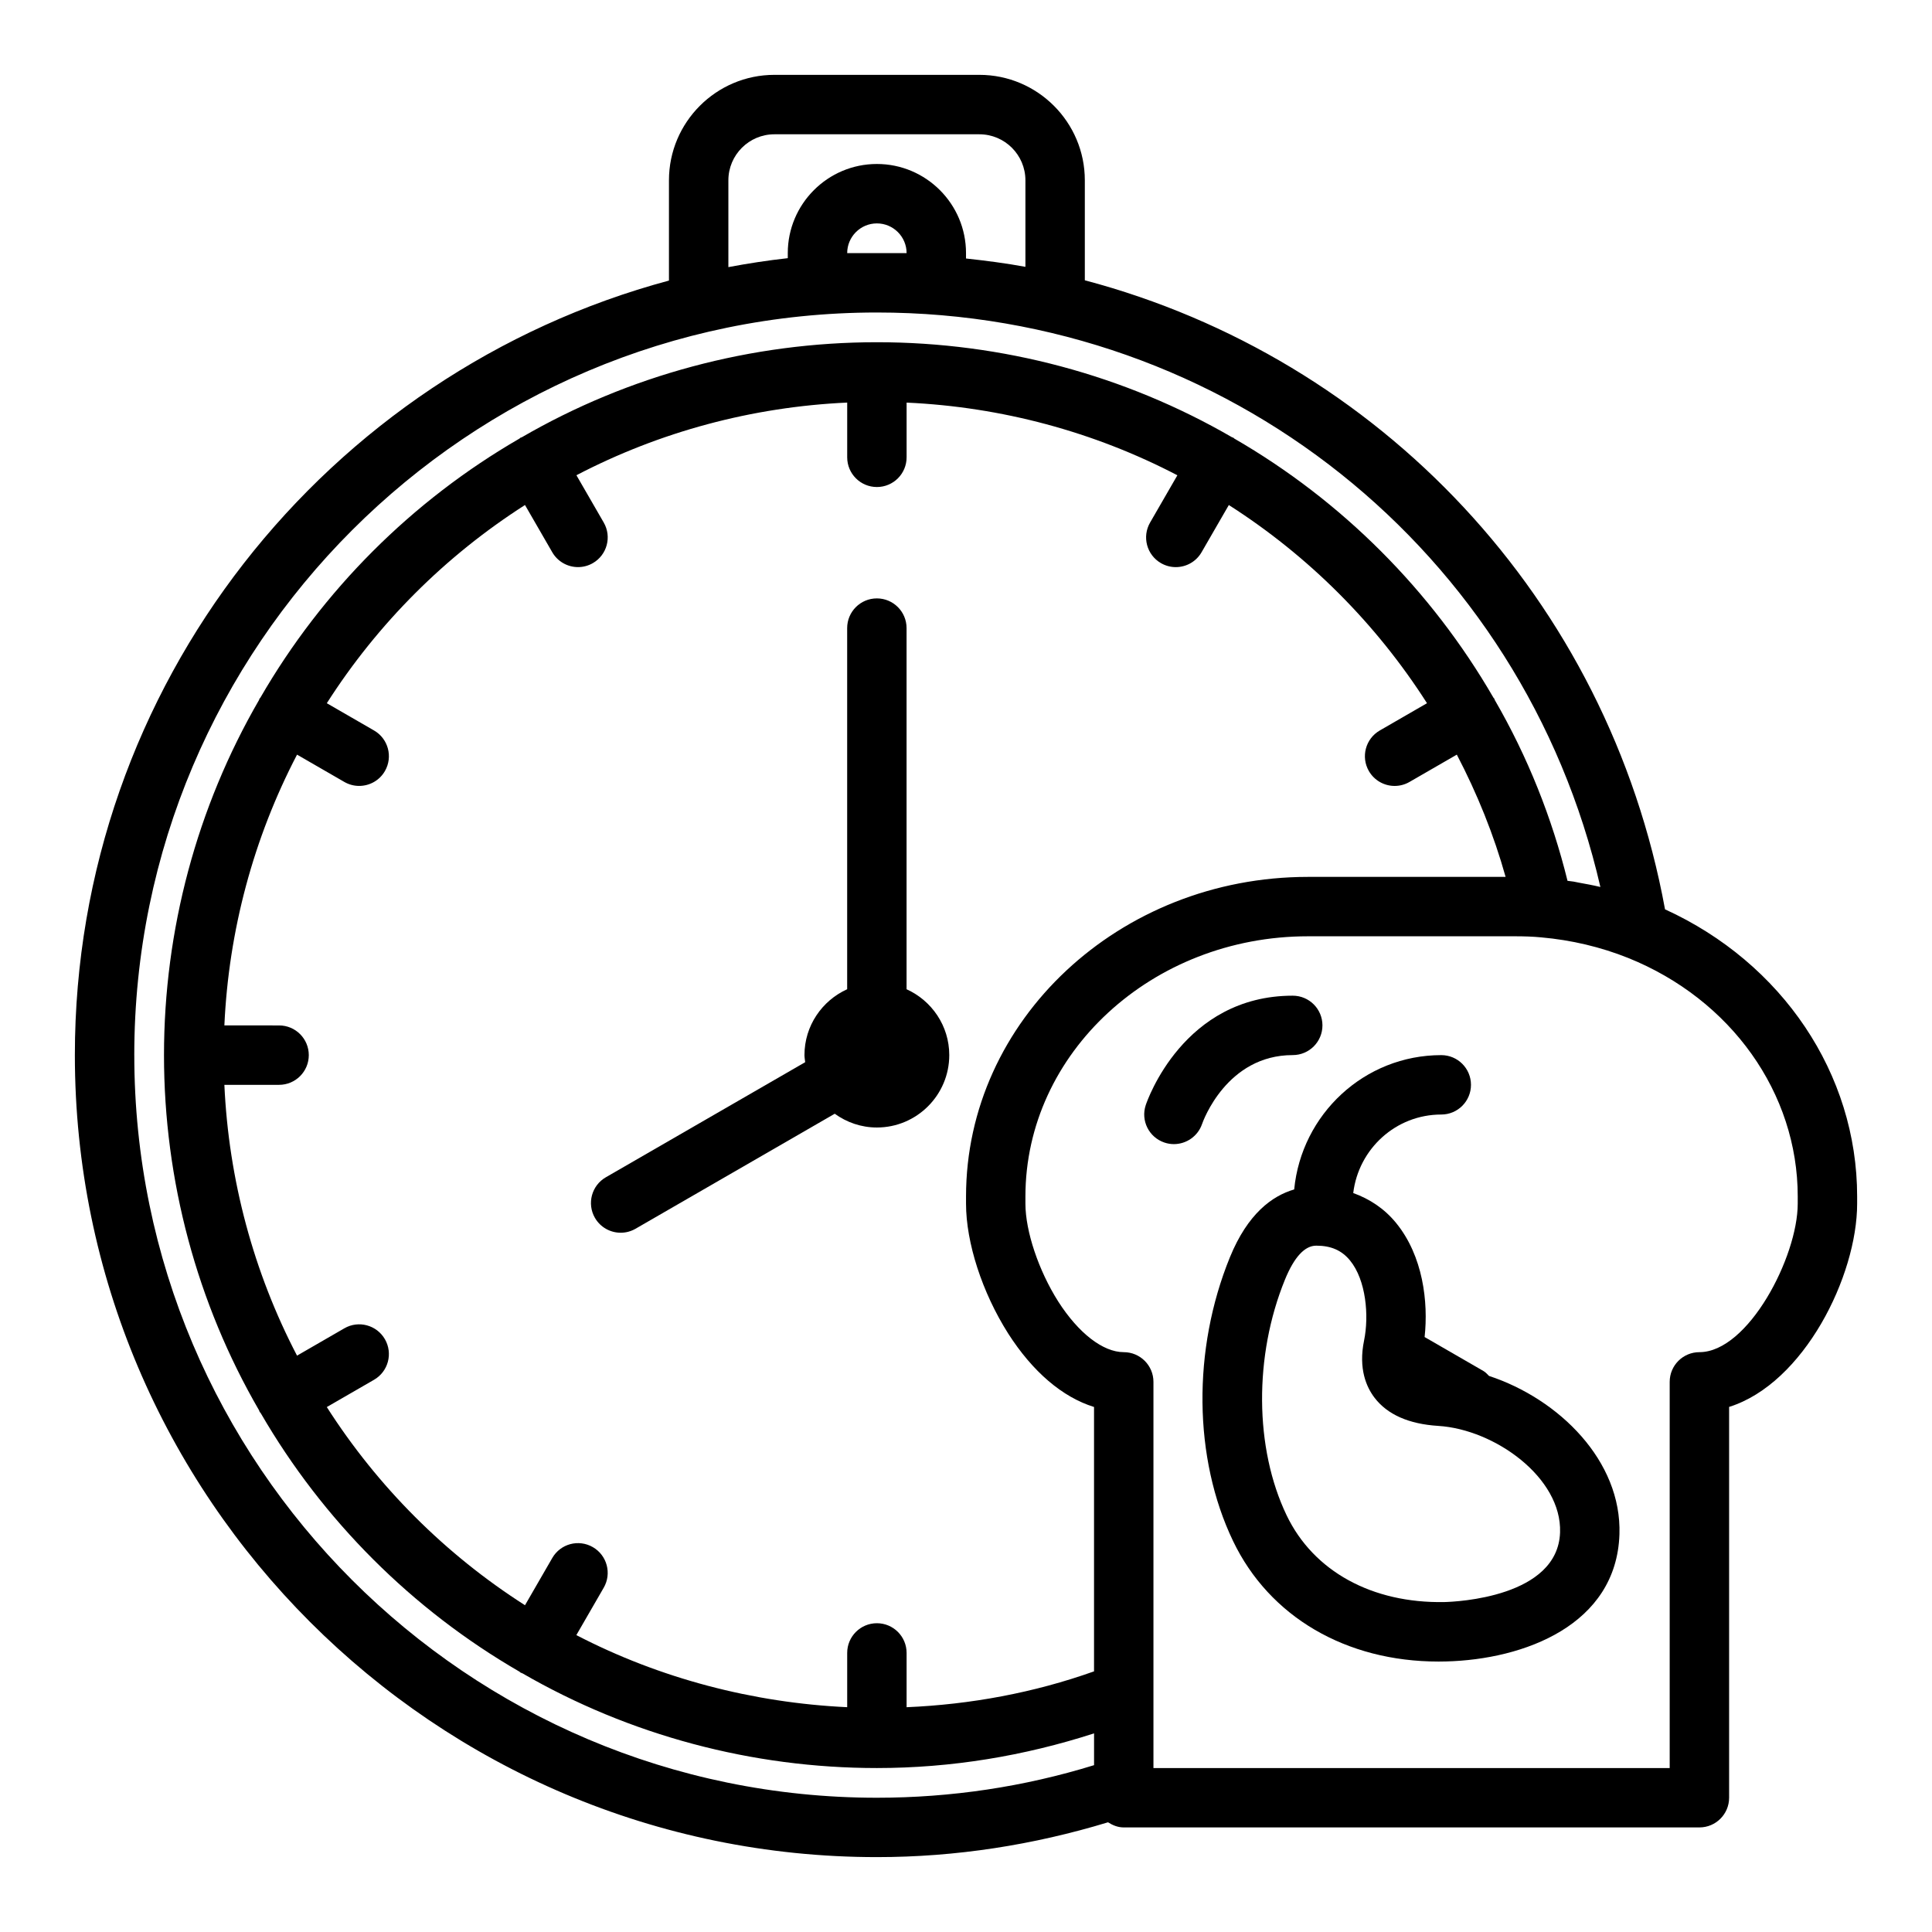 <?xml version="1.0" encoding="UTF-8"?>
<!-- Uploaded to: ICON Repo, www.iconrepo.com, Generator: ICON Repo Mixer Tools -->
<svg fill="#000000" width="800px" height="800px" version="1.1" viewBox="144 144 512 512" xmlns="http://www.w3.org/2000/svg">
 <g>
  <path d="m384.25 406.16v-95.707c0-4.348-3.523-7.871-7.871-7.871-4.348 0-7.871 3.523-7.871 7.871v95.703c-6.656 3.016-11.316 9.688-11.316 17.457 0 0.645 0.129 1.25 0.191 1.879l-52.836 30.504c-3.766 2.176-5.055 6.988-2.883 10.754 1.461 2.523 4.106 3.938 6.828 3.938 1.332 0 2.688-0.34 3.93-1.055l52.793-30.48c3.148 2.273 6.988 3.648 11.164 3.648 10.582 0 19.188-8.605 19.188-19.188 0-7.769-4.66-14.441-11.316-17.453z"/>
  <path d="m585.25 384.99c-15.117-82.398-75.809-146.05-153.76-166.71v-26.496c0-15.41-12.539-27.949-27.949-27.949h-54.312c-15.41 0-27.949 12.539-27.949 27.949v26.57c-90.562 24.34-157.44 107.12-157.44 205.26 0 117.2 95.348 212.54 212.54 212.54 20.934 0 41.477-3.211 61.258-9.227 1.23 0.785 2.602 1.359 4.164 1.359h152.56c4.348 0 7.871-3.523 7.871-7.871v-103.57c19.816-6.207 33.93-34.66 33.93-53.875v-1.891c0-32.52-19.855-61.922-50.91-76.094zm-174.09 112.38c6.523 10.199 14.41 16.898 22.77 19.496v70.062c-15.93 5.676-32.734 8.781-49.672 9.5v-14.387c0-4.348-3.523-7.871-7.871-7.871-4.348 0-7.871 3.523-7.871 7.871v14.383c-24.922-1.168-49.621-7.598-71.777-19.105l7.254-12.562c2.172-3.766 0.883-8.578-2.883-10.754-3.781-2.18-8.582-0.887-10.754 2.883l-7.227 12.516c-21.094-13.469-39.031-31.402-52.523-52.52l12.516-7.227c3.766-2.176 5.055-6.988 2.883-10.754-2.176-3.769-6.996-5.066-10.754-2.883l-12.535 7.238c-11.535-22.121-18.113-46.633-19.254-71.766h14.5c4.348 0 7.871-3.523 7.871-7.871 0-4.348-3.523-7.871-7.871-7.871l-14.5-0.004c1.141-25.125 7.715-49.629 19.258-71.758l12.531 7.234c1.242 0.715 2.594 1.055 3.93 1.055 2.723 0 5.367-1.41 6.828-3.938 2.172-3.766 0.883-8.578-2.883-10.754l-12.516-7.227c13.469-21.094 31.402-39.031 52.52-52.523l7.227 12.516c1.461 2.523 4.106 3.938 6.828 3.938 1.332 0 2.691-0.34 3.93-1.055 3.766-2.176 5.055-6.988 2.883-10.754l-7.238-12.535c22.113-11.539 46.625-18.113 71.758-19.258v14.508c0 4.348 3.523 7.871 7.871 7.871 4.348 0 7.871-3.523 7.871-7.871v-14.5c25.125 1.141 49.629 7.715 71.758 19.258l-7.234 12.531c-2.172 3.766-0.887 8.578 2.883 10.754 1.242 0.715 2.594 1.055 3.93 1.055 2.723 0 5.367-1.41 6.828-3.938l7.227-12.516c21.098 13.469 39.035 31.406 52.52 52.52l-12.516 7.227c-3.769 2.176-5.059 6.988-2.887 10.758 1.461 2.523 4.106 3.938 6.828 3.938 1.332 0 2.691-0.34 3.93-1.055l12.547-7.242c5.438 10.418 9.805 21.246 12.926 32.402h-52.387c-49.965 0-90.605 37.996-90.605 84.699v1.895c0 10.355 4.269 23.527 11.156 34.391zm-74.133-305.58c0-6.731 5.473-12.203 12.203-12.203h54.312c6.731 0 12.203 5.473 12.203 12.203v22.926c-5.176-0.961-10.445-1.629-15.742-2.211v-1.43c0-13.023-10.594-23.617-23.617-23.617-13.023 0-23.617 10.594-23.617 23.617v1.344c-5.312 0.59-10.559 1.395-15.742 2.371zm31.488 19.285c0-4.34 3.531-7.871 7.871-7.871 4.34 0 7.871 3.531 7.871 7.871zm-188.93 212.54c0-108.52 88.285-196.8 196.8-196.8 92.625 0 171.29 63.277 191.73 152.24-0.027-0.008-0.055-0.012-0.082-0.016-1.828-0.438-3.68-0.781-5.535-1.113-0.492-0.09-0.977-0.211-1.473-0.293-0.535-0.086-1.078-0.129-1.617-0.207-4.121-16.684-10.523-32.812-19.289-47.938-0.059-0.105-0.051-0.227-0.113-0.336-0.059-0.102-0.16-0.152-0.223-0.25-16.469-28.484-40.219-52.23-68.672-68.672-0.098-0.066-0.156-0.168-0.258-0.23-0.109-0.062-0.234-0.059-0.344-0.117-28.422-16.473-60.953-25.191-94.121-25.191-33.188 0-65.742 8.73-94.137 25.203-0.105 0.051-0.227 0.047-0.328 0.105-0.102 0.059-0.156 0.16-0.254 0.223-28.484 16.469-52.23 40.215-68.668 68.668-0.066 0.105-0.172 0.16-0.23 0.262-0.062 0.109-0.059 0.234-0.117 0.344-16.473 28.422-25.195 60.953-25.195 94.121 0 33.188 8.73 65.742 25.203 94.141 0.055 0.105 0.051 0.223 0.109 0.324 0.094 0.164 0.23 0.281 0.336 0.434 16.465 28.402 40.164 52.082 68.559 68.492 0.098 0.062 0.152 0.168 0.258 0.227 0.18 0.102 0.371 0.141 0.551 0.227 28.371 16.402 60.824 25.086 93.914 25.086 19.75 0 39.02-3.203 57.547-9.188v8.426c-18.551 5.731-37.883 8.633-57.547 8.633-108.52 0-196.8-88.281-196.8-196.8zm440.83 39.363c0 14.109-13.133 39.359-26.059 39.359-4.348 0-7.871 3.523-7.871 7.871v102.34h-136.81v-102.34c0-4.348-3.523-7.871-7.871-7.871-5.496 0-11.992-5.027-17.363-13.426-5.199-8.199-8.695-18.625-8.695-25.934v-1.891c0-38.023 33.582-68.961 74.863-68.961h54.949c2.266 0 4.598 0.066 6.859 0.285 8.027 0.711 15.777 2.543 23.043 5.449 27.309 10.992 44.957 35.805 44.957 63.223z"/>
  <path d="m538.61 508.64c-0.469-0.465-0.891-0.969-1.488-1.312l-15.586-9c1.012-9.293-0.414-21.477-7.551-30.227-3.074-3.769-6.965-6.344-11.363-7.934 1.41-11.688 11.273-20.805 23.332-20.805 4.348 0 7.871-3.523 7.871-7.871 0-4.348-3.523-7.871-7.871-7.871-20.41 0-37.051 15.68-38.98 35.594-5.856 1.703-12.324 6.453-17.02 17.941-10 24.484-9.691 53.305 0.812 75.219 9.641 20.105 29.914 31.957 54.492 31.957 0.641 0 1.289-0.008 1.934-0.027 20.715-0.52 45.184-9.656 45.977-33.688 0.641-19.414-15.977-35.859-34.559-41.977zm-11.809 59.922c-19.145 0.367-34.707-8.121-41.836-22.996-8.512-17.758-8.68-42.273-0.434-62.461 2.438-5.965 5.227-8.992 8.293-8.992 3.922 0 6.769 1.254 8.961 3.941 4.227 5.184 5.062 14.59 3.707 21.203-1.547 7.508 0.66 12.387 2.781 15.164 3.414 4.461 9.09 6.969 16.883 7.457 15.012 0.938 32.758 13.734 32.277 28.215-0.57 17.215-27.559 18.391-30.633 18.469z"/>
  <path d="m486.59 423.61c4.348 0 7.871-3.523 7.871-7.871 0-4.348-3.523-7.871-7.871-7.871-28.953 0-38.562 27.812-38.957 28.996-1.367 4.109 0.844 8.531 4.941 9.922 0.836 0.285 1.684 0.418 2.523 0.418 3.269 0 6.332-2.059 7.457-5.316 0.258-0.75 6.531-18.277 24.035-18.277z"/>
 </g>
</svg>